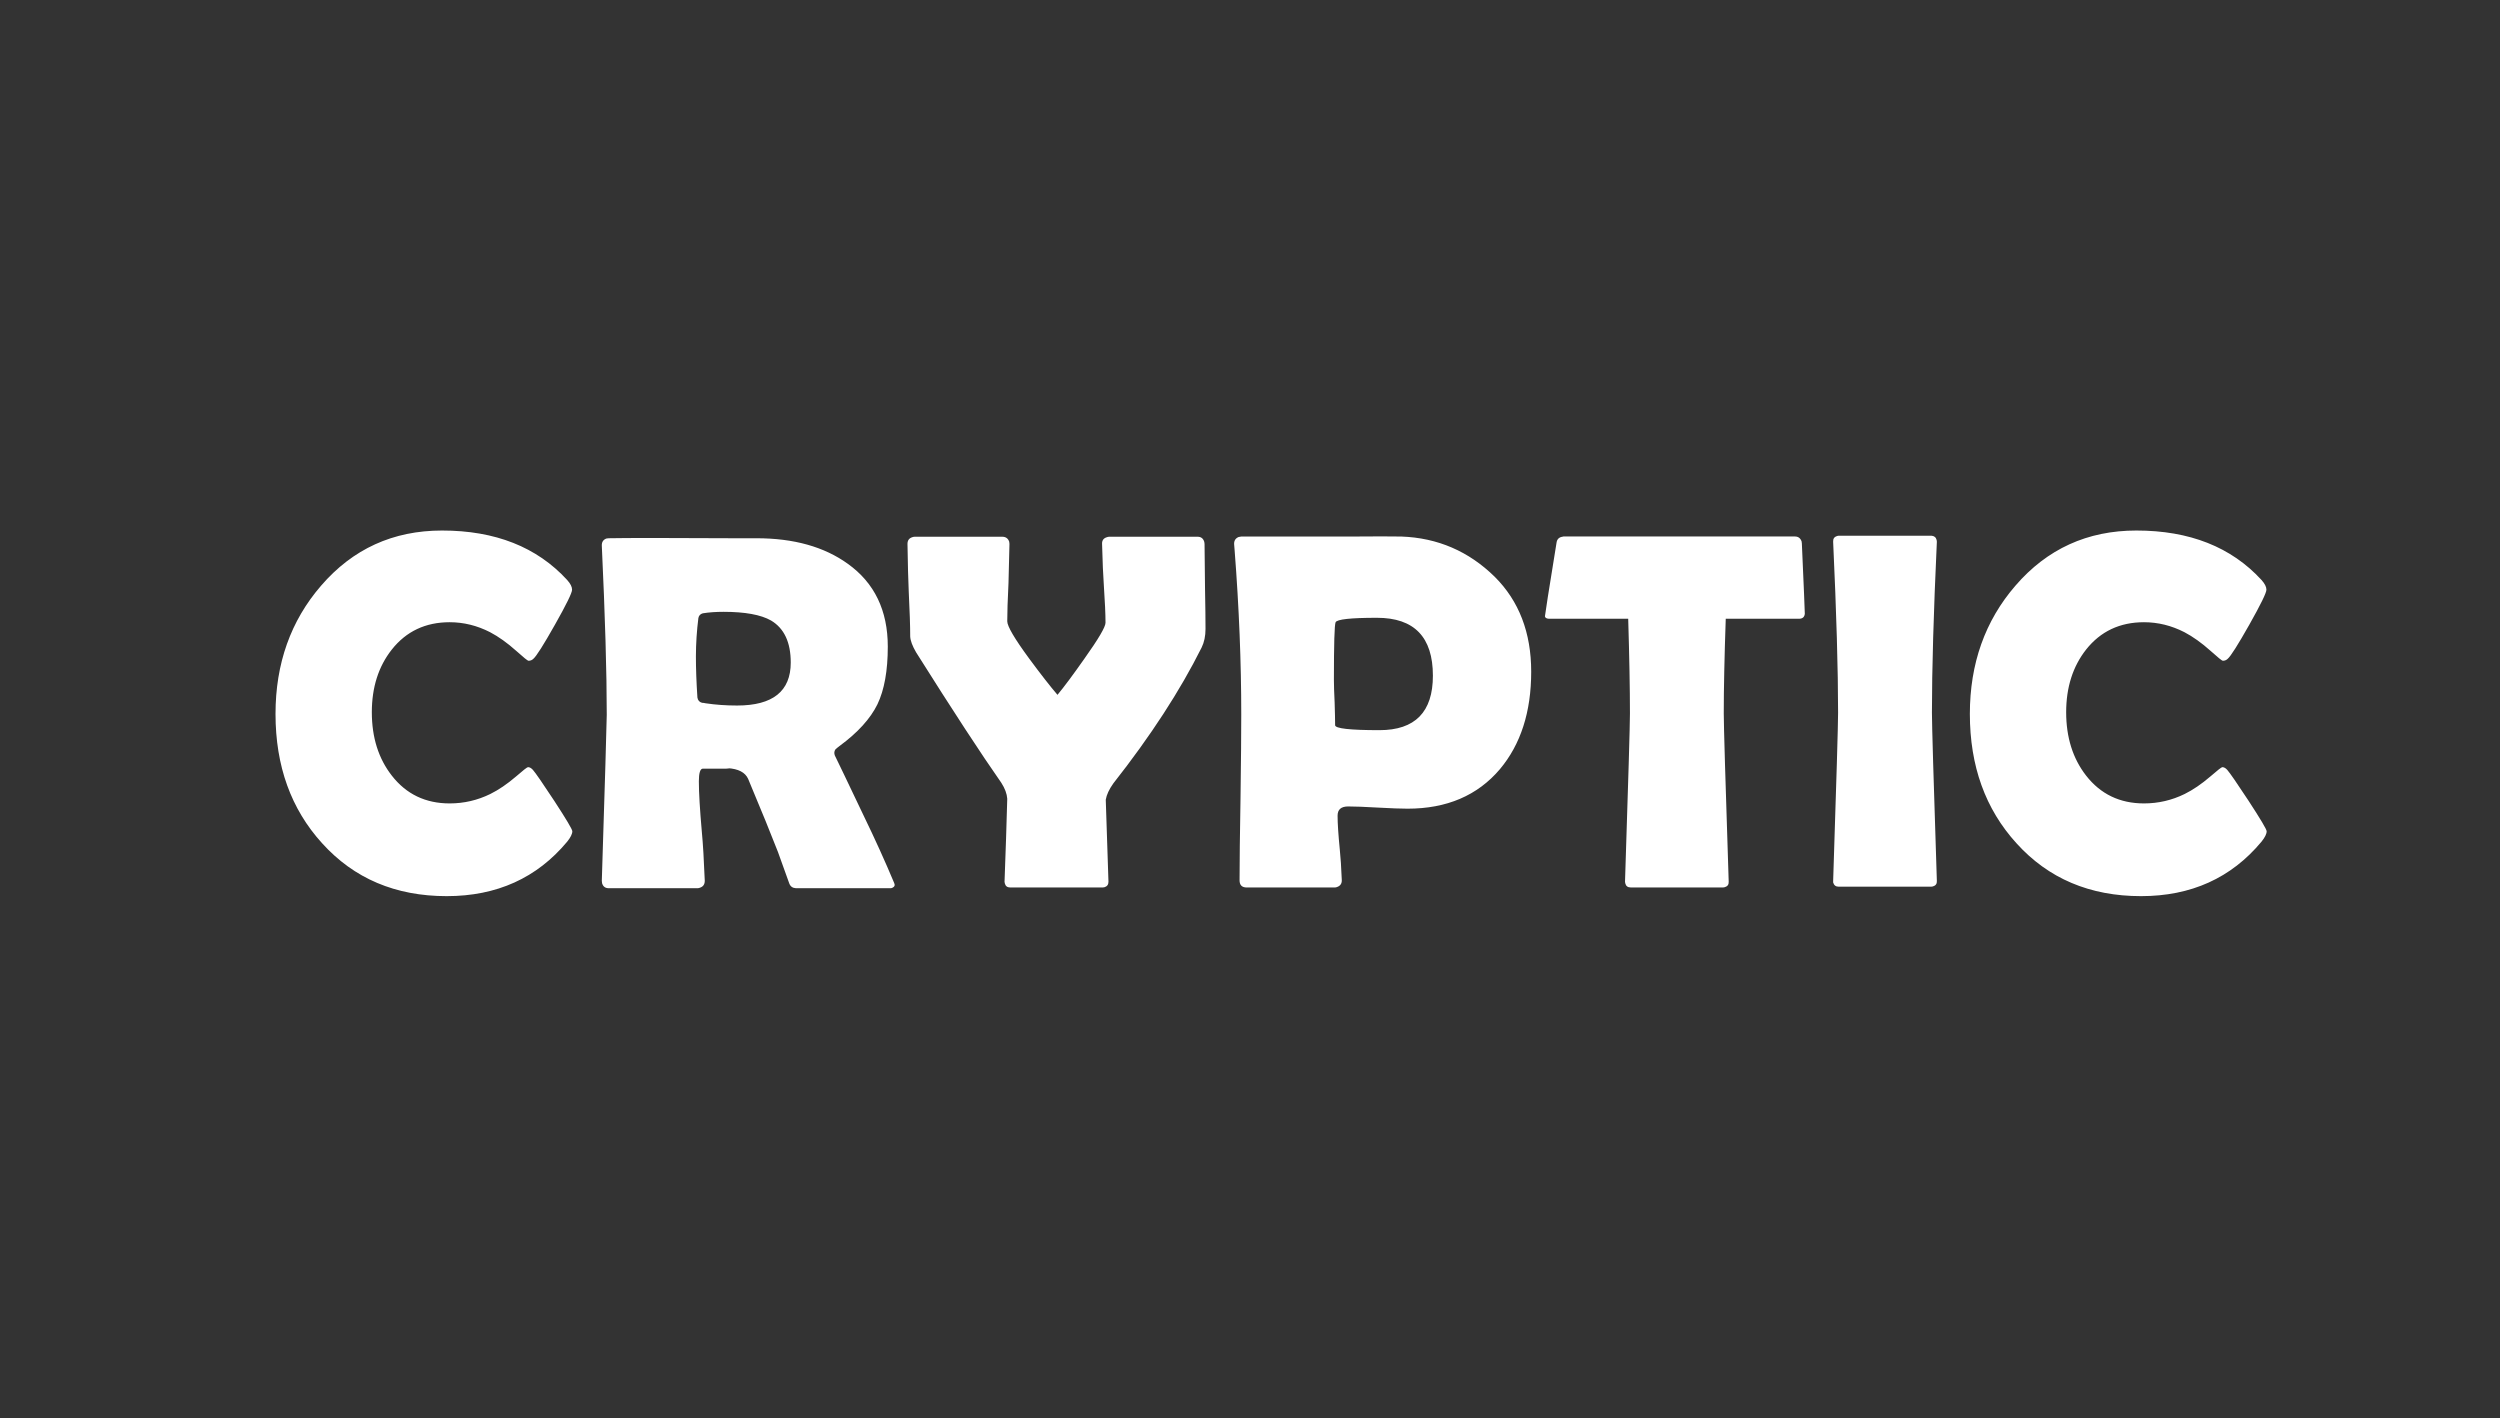 <svg width="171" height="97" viewBox="0 0 171 97" fill="none" xmlns="http://www.w3.org/2000/svg">
<rect x="0" y="0" width="171" height="97" fill="#333333" stroke="none"/>
<path d="M39.147 56.859C39.147 57.04 39.028 57.279 38.793 57.573C36.726 60.054 33.98 61.296 30.554 61.296C27.05 61.296 24.209 60.09 22.029 57.674C19.906 55.34 18.845 52.393 18.845 48.835C18.845 45.39 19.883 42.464 21.963 40.06C24.13 37.546 26.888 36.288 30.235 36.288C33.874 36.288 36.726 37.416 38.793 39.67C39.018 39.92 39.13 40.14 39.13 40.334C39.13 40.55 38.739 41.348 37.958 42.73C37.177 44.115 36.686 44.89 36.484 45.06C36.395 45.15 36.282 45.197 36.147 45.197C36.091 45.197 35.812 44.97 35.306 44.516C34.698 43.972 34.103 43.548 33.52 43.241C32.631 42.787 31.711 42.56 30.756 42.56C29.105 42.56 27.785 43.184 26.799 44.43C25.887 45.587 25.433 47.016 25.433 48.715C25.433 50.438 25.887 51.883 26.799 53.051C27.785 54.319 29.105 54.954 30.756 54.954C31.734 54.954 32.66 54.739 33.537 54.309C34.109 54.025 34.692 53.629 35.289 53.118C35.783 52.687 36.058 52.473 36.114 52.473C36.226 52.473 36.338 52.534 36.451 52.66C36.63 52.864 37.119 53.572 37.916 54.784C38.736 56.042 39.147 56.733 39.147 56.859ZM54.087 45.317C54.087 43.935 53.637 42.977 52.74 42.443C52.043 42.046 50.958 41.849 49.489 41.849C48.97 41.849 48.5 41.882 48.073 41.95C47.904 41.996 47.802 42.103 47.769 42.273C47.659 43.142 47.603 44.017 47.6 44.893C47.6 45.731 47.634 46.672 47.703 47.714C47.736 47.907 47.842 48.026 48.021 48.071C48.09 48.071 48.167 48.083 48.258 48.104C48.943 48.207 49.661 48.258 50.415 48.258C52.863 48.258 54.087 47.279 54.087 45.317ZM41.164 37.326C41.154 37.076 41.26 36.912 41.485 36.833C41.541 36.822 41.591 36.816 41.637 36.816C42.917 36.792 45.725 36.792 50.061 36.816H51.745C54.295 36.816 56.379 37.4 57.996 38.568C59.815 39.87 60.725 41.758 60.725 44.229C60.725 45.871 60.49 47.187 60.017 48.174C59.534 49.159 58.67 50.111 57.423 51.028C57.299 51.121 57.203 51.199 57.136 51.268C57.057 51.392 57.047 51.528 57.103 51.675C57.305 52.083 57.963 53.455 59.074 55.79C59.849 57.387 60.546 58.925 61.162 60.397C61.231 60.544 61.191 60.651 61.045 60.721C61 60.742 60.96 60.754 60.927 60.754H54.441C54.216 60.742 54.064 60.635 53.987 60.431C53.733 59.709 53.474 58.989 53.211 58.272C52.773 57.139 52.093 55.473 51.172 53.274C50.971 52.831 50.504 52.587 49.774 52.543C49.932 52.554 49.892 52.566 49.657 52.577H48.056C47.888 52.6 47.802 52.887 47.802 53.444C47.802 54.225 47.871 55.37 48.004 56.879C48.083 57.706 48.15 58.828 48.206 60.244C48.206 60.494 48.094 60.651 47.871 60.721C47.823 60.74 47.771 60.752 47.719 60.754H41.637C41.402 60.754 41.25 60.641 41.183 60.414C41.17 60.358 41.164 60.301 41.164 60.244C41.379 53.455 41.491 49.669 41.502 48.888C41.502 45.997 41.389 42.143 41.164 37.326ZM82.424 40.285C82.447 41.486 82.457 42.398 82.457 43.022C82.457 43.509 82.368 43.933 82.189 44.296C80.717 47.244 78.706 50.338 76.156 53.579C75.865 53.987 75.69 54.361 75.634 54.701C75.69 56.446 75.753 58.318 75.819 60.312C75.819 60.505 75.73 60.629 75.55 60.685C75.512 60.696 75.472 60.702 75.432 60.703H69.098C68.896 60.703 68.773 60.608 68.727 60.415C68.716 60.381 68.711 60.347 68.71 60.312C68.79 58.215 68.85 56.323 68.896 54.634C68.873 54.293 68.738 53.932 68.492 53.546C67.133 51.607 65.188 48.632 62.661 44.62C62.403 44.177 62.27 43.816 62.258 43.532C62.258 42.828 62.224 41.81 62.158 40.471C62.122 39.713 62.095 38.625 62.072 37.207C62.072 36.97 62.178 36.816 62.393 36.747C62.449 36.726 62.505 36.713 62.562 36.713H68.558C68.794 36.713 68.952 36.827 69.031 37.054C69.041 37.111 69.047 37.163 69.047 37.207C69.031 38.097 69.009 38.987 68.981 39.877C68.923 41.045 68.896 41.916 68.896 42.494C68.896 42.835 69.395 43.685 70.394 45.044C71.181 46.109 71.827 46.937 72.332 47.527C72.793 46.971 73.404 46.149 74.168 45.061C75.134 43.702 75.617 42.881 75.617 42.597C75.617 42.02 75.578 41.158 75.501 40.011C75.455 39.39 75.415 38.455 75.382 37.207C75.371 36.97 75.478 36.816 75.703 36.747C75.759 36.726 75.815 36.713 75.871 36.713H81.918C82.155 36.713 82.305 36.833 82.374 37.071C82.385 37.117 82.391 37.163 82.391 37.207C82.401 38.602 82.414 39.627 82.424 40.285ZM98.01 46.218C98.01 43.578 96.736 42.257 94.186 42.257C92.39 42.257 91.447 42.36 91.355 42.563C91.278 42.734 91.239 44.042 91.239 46.491C91.239 46.853 91.255 47.374 91.289 48.054C91.31 48.735 91.322 49.25 91.322 49.603C91.322 49.829 92.334 49.943 94.355 49.943C96.793 49.943 98.01 48.701 98.01 46.218M104.734 45.945C104.734 48.689 104.02 50.911 102.594 52.611C101.066 54.413 98.959 55.314 96.276 55.314C95.827 55.314 95.148 55.289 94.245 55.239C93.341 55.186 92.665 55.161 92.215 55.161C91.732 55.161 91.491 55.371 91.491 55.791C91.491 56.312 91.541 57.089 91.643 58.119C91.699 58.641 91.742 59.333 91.778 60.194C91.788 60.431 91.682 60.591 91.457 60.671C91.409 60.691 91.358 60.702 91.305 60.704H85.275C84.948 60.704 84.786 60.541 84.786 60.211C84.786 58.942 84.809 57.053 84.852 54.55C84.886 52.022 84.902 50.128 84.902 48.871C84.902 45.311 84.753 41.572 84.449 37.65L84.415 37.226C84.403 36.986 84.505 36.822 84.719 36.732C84.786 36.719 84.848 36.709 84.902 36.699H92.519C94.034 36.686 95.148 36.686 95.854 36.699C98.337 36.789 100.464 37.707 102.24 39.453C103.901 41.108 104.734 43.271 104.734 45.945ZM123.247 37.172C123.382 40.209 123.449 41.815 123.449 41.983C123.426 42.199 123.303 42.312 123.079 42.323H118.041C117.951 44.953 117.905 47.112 117.905 48.801C117.905 49.595 118.018 53.431 118.243 60.31C118.253 60.504 118.164 60.628 117.974 60.684C117.941 60.696 117.907 60.702 117.872 60.701H111.538C111.336 60.701 111.211 60.606 111.167 60.413C111.157 60.38 111.151 60.345 111.151 60.31C111.375 53.42 111.488 49.583 111.488 48.801C111.488 47.102 111.448 44.942 111.369 42.323H105.944C105.776 42.312 105.686 42.256 105.674 42.153C105.674 42.062 105.938 40.386 106.467 37.122C106.5 36.882 106.636 36.748 106.871 36.712C106.892 36.702 106.914 36.696 106.937 36.696H122.774C122.999 36.696 123.151 36.809 123.23 37.036C123.241 37.082 123.247 37.128 123.247 37.172ZM132.144 48.749C132.144 49.543 132.257 53.378 132.481 60.258C132.492 60.451 132.402 60.575 132.211 60.632C132.167 60.645 132.128 60.649 132.094 60.649H125.758C125.569 60.649 125.444 60.554 125.388 60.361V60.258C125.612 53.379 125.725 49.543 125.725 48.749C125.725 45.814 125.612 41.913 125.387 37.053C125.377 36.849 125.466 36.719 125.658 36.662C125.691 36.662 125.725 36.656 125.758 36.643H132.111C132.3 36.656 132.419 36.752 132.465 36.933C132.476 36.979 132.481 37.017 132.481 37.053C132.257 41.903 132.144 45.802 132.144 48.749ZM155.039 56.859C155.039 57.04 154.921 57.279 154.685 57.573C152.618 60.054 149.873 61.296 146.447 61.296C142.943 61.296 140.102 60.09 137.922 57.674C135.799 55.34 134.738 52.393 134.738 48.835C134.738 45.39 135.776 42.464 137.856 40.06C140.023 37.546 142.781 36.288 146.128 36.288C149.767 36.288 152.618 37.416 154.686 39.67C154.91 39.92 155.023 40.14 155.023 40.334C155.023 40.55 154.631 41.348 153.853 42.73C153.07 44.115 152.579 44.89 152.377 45.06C152.287 45.15 152.175 45.197 152.04 45.197C151.984 45.197 151.703 44.97 151.199 44.516C150.591 43.972 149.996 43.548 149.413 43.241C148.524 42.787 147.604 42.56 146.648 42.56C144.998 42.56 143.678 43.184 142.689 44.43C141.78 45.587 141.326 47.016 141.326 48.715C141.326 50.438 141.78 51.883 142.689 53.051C143.678 54.319 144.998 54.954 146.648 54.954C147.627 54.954 148.553 54.739 149.43 54.309C150.002 54.025 150.585 53.629 151.18 53.118C151.676 52.687 151.95 52.473 152.007 52.473C152.119 52.473 152.231 52.534 152.344 52.66C152.523 52.864 153.012 53.572 153.809 54.784C154.629 56.042 155.039 56.733 155.039 56.859Z" fill="white"/>
</svg>

